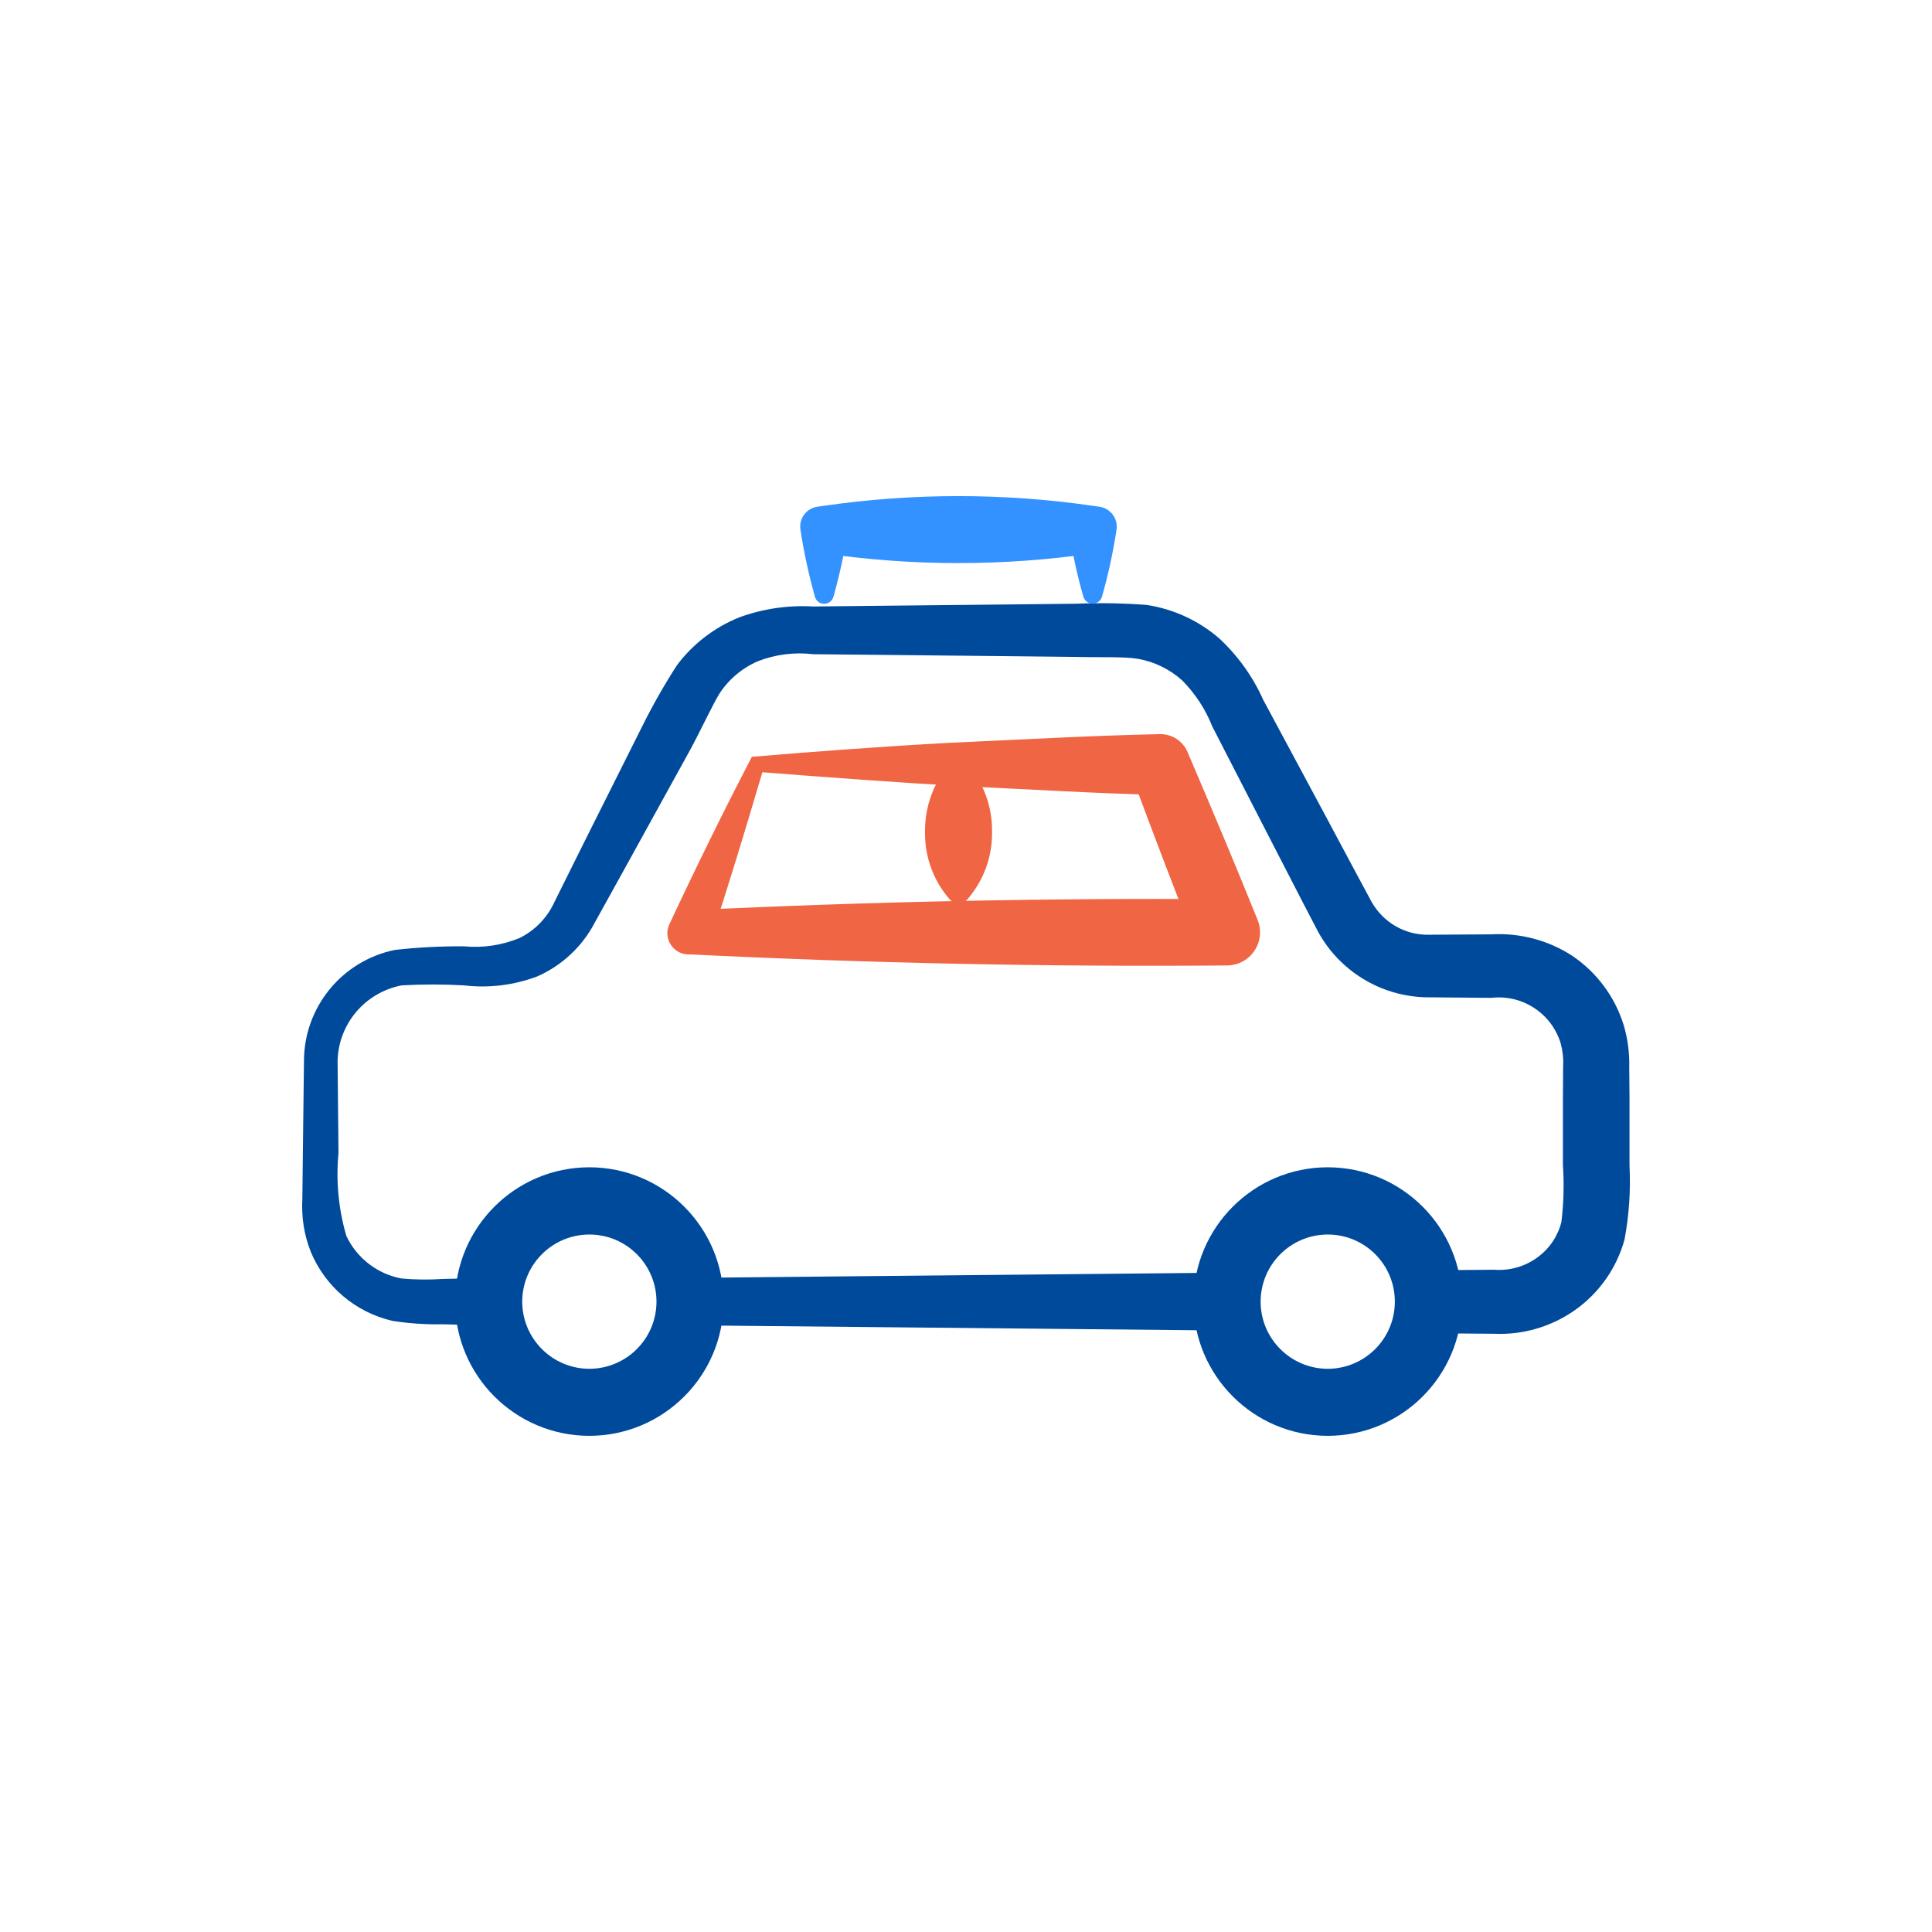 <?xml version="1.0" encoding="utf-8"?>
<!-- Generator: Adobe Illustrator 25.0.0, SVG Export Plug-In . SVG Version: 6.00 Build 0)  -->
<svg version="1.1" id="Layer_1" xmlns="http://www.w3.org/2000/svg" xmlns:xlink="http://www.w3.org/1999/xlink" x="0px" y="0px"
	 viewBox="0 0 300 300" style="enable-background:new 0 0 300 300;" xml:space="preserve">
<style type="text/css">
	.st0{fill:#004A9C;}
	.st1{fill:#F06543;}
	.st2{fill:#3392FF;}
</style>
<g transform="translate(-166 -1509.584)">
	<path class="st0" d="M218.42,1674.37l0.14,14.25c-0.41,4.33,0,8.7,1.22,12.88c1.63,3.45,4.82,5.91,8.57,6.61
		c2.14,0.19,4.29,0.21,6.44,0.07l7.12-0.17l-3.68,3.68c-0.09-5.16,1.87-10.15,5.45-13.87c3.62-3.78,8.63-5.93,13.87-5.92
		c5.24,0,10.24,2.15,13.85,5.94c3.53,3.74,5.49,8.7,5.47,13.85l-3.68-3.68l83.4-0.81l-4.51,4.51c-0.05-5.35,2.04-10.5,5.8-14.32
		c3.79-3.82,8.94-5.98,14.32-6.01c5.4-0.03,10.6,2.09,14.45,5.88c3.85,3.82,6.03,9.02,6.07,14.45l-4.88-4.88l10.21-0.08
		c2.39,0.18,4.77-0.51,6.7-1.93c1.83-1.33,3.14-3.27,3.7-5.46c0.36-2.94,0.44-5.9,0.24-8.85v-10.21l0.03-5.11
		c0.07-1.21-0.06-2.42-0.37-3.58c-1.41-4.66-5.96-7.65-10.79-7.08l-10.36-0.09c-4.56-0.16-8.92-1.9-12.33-4.92
		c-1.69-1.49-3.1-3.26-4.19-5.24l-2.41-4.63l-4.68-9.08l-9.34-18.17c-1.06-2.68-2.65-5.11-4.68-7.16c-1.94-1.75-4.34-2.92-6.91-3.36
		c-2.21-0.37-6.35-0.19-9.54-0.29l-10.21-0.11l-20.43-0.21l-10.21-0.1c-2.92-0.35-5.87,0.03-8.61,1.1
		c-2.48,1.08-4.58,2.87-6.03,5.15c-1.2,2.05-2.94,5.8-4.46,8.6l-9.87,17.9l-4.95,8.94c-1.94,3.71-5.09,6.65-8.92,8.34
		c-3.63,1.37-7.54,1.85-11.39,1.39c-3.22-0.18-6.44-0.18-9.66,0C222.65,1663.7,218.53,1668.61,218.42,1674.37z M213.2,1674.37
		c0-8.38,5.89-15.59,14.1-17.28c3.56-0.4,7.15-0.59,10.73-0.56c2.94,0.28,5.91-0.16,8.65-1.29c2.41-1.19,4.33-3.19,5.44-5.65
		l4.55-9.15l9.15-18.27c1.6-3.2,3.37-6.31,5.31-9.31c2.49-3.32,5.85-5.89,9.71-7.43c3.66-1.33,7.56-1.9,11.44-1.67l10.21-0.11
		l20.43-0.21l10.21-0.11c3.62-0.15,7.25-0.09,10.86,0.18c4.19,0.62,8.12,2.43,11.33,5.2c2.89,2.69,5.22,5.93,6.83,9.54l9.66,17.99
		l4.82,9.02l2.37,4.4c0.58,1.01,1.32,1.91,2.2,2.67c1.76,1.51,3.99,2.36,6.31,2.4l10.07-0.06c4.42-0.25,8.8,0.9,12.51,3.3
		c3.82,2.56,6.65,6.35,8.02,10.74c0.63,2.11,0.93,4.31,0.88,6.52l0.04,5.11v10.21c0.19,3.85-0.06,7.71-0.77,11.5
		c-1.22,4.45-3.95,8.33-7.73,10.99c-3.67,2.57-8.08,3.86-12.56,3.65l-10.21-0.08l-5.06-0.04l0.19-4.84
		c0.04-5.99-4.77-10.88-10.76-10.95c-6.09-0.03-11.06,4.86-11.15,10.95l0.04,4.51l-4.51-0.05l-83.4-0.81l-3.74-0.03l0.06-3.65
		c-0.18-6.45-5.51-11.56-11.96-11.48c-3.06,0-6.01,1.15-8.26,3.22c-2.28,2.16-3.6,5.13-3.69,8.26l-0.11,3.77l-3.57-0.08l-7.12-0.17
		c-2.61,0.05-5.22-0.13-7.79-0.53c-5.73-1.33-10.46-5.34-12.69-10.77c-1.02-2.59-1.45-5.37-1.29-8.15l0.08-7.12L213.2,1674.37z"/>
	<path class="st0" d="M257.51,1732.54c-11.51-0.01-20.84-9.34-20.85-20.85c0.01-11.51,9.34-20.84,20.85-20.85
		c11.51,0.01,20.84,9.34,20.85,20.85C278.35,1723.21,269.02,1732.53,257.51,1732.54z M257.51,1701.28
		c-5.75,0.01-10.41,4.67-10.42,10.42c0.01,5.75,4.67,10.42,10.42,10.43c5.76-0.01,10.42-4.67,10.43-10.43
		C267.93,1705.94,263.27,1701.28,257.51,1701.28L257.51,1701.28z"/>
	<path class="st0" d="M372.17,1732.54c-11.51-0.01-20.84-9.34-20.85-20.85c0.01-11.51,9.34-20.84,20.85-20.85
		c11.51,0.01,20.84,9.34,20.85,20.85C393.01,1723.21,383.68,1732.53,372.17,1732.54z M372.17,1701.28
		c-5.75,0.01-10.41,4.67-10.42,10.42c0,5.75,4.67,10.42,10.42,10.43c5.75-0.01,10.42-4.67,10.42-10.43
		C382.59,1705.94,377.93,1701.28,372.17,1701.28L372.17,1701.28z"/>
	<path class="st1" d="M284.38,1629.5c-2.74,9.29-5.34,17.82-8.06,26.13l-3.18-4.7c27.8-1.35,55.6-1.92,83.4-1.72l-4.77,7.05
		c-3.46-8.69-6.77-17.45-10.03-26.21l4.39,2.97c-9.98-0.23-20.02-0.86-30.23-1.33C305.65,1631.12,295.22,1630.34,284.38,1629.5z
		 M282.75,1627.1c10-0.84,20.42-1.62,31.04-2.19c10.64-0.47,21.43-1.1,32.3-1.33c1.87-0.04,3.57,1.05,4.31,2.77l0.08,0.2
		c3.68,8.61,7.32,17.23,10.81,25.9c1.05,2.63-0.22,5.61-2.85,6.68c-0.62,0.24-1.27,0.37-1.93,0.37c-27.8,0.23-55.6-0.35-83.4-1.72
		h-0.35c-1.81-0.09-3.21-1.63-3.13-3.45c0.02-0.43,0.13-0.84,0.31-1.23C274.19,1644.02,278.54,1635.18,282.75,1627.1L282.75,1627.1z
		"/>
	<path class="st1" d="M316.29,1628.31c2.47,2.9,3.81,6.61,3.75,10.42c0.07,3.82-1.27,7.52-3.75,10.42
		c-0.69,0.79-1.89,0.88-2.69,0.21c-0.08-0.06-0.14-0.13-0.21-0.21c-2.49-2.9-3.82-6.6-3.75-10.42c-0.05-3.81,1.28-7.52,3.75-10.42
		c0.69-0.79,1.88-0.89,2.69-0.22C316.15,1628.16,316.22,1628.23,316.29,1628.31z"/>
	<path class="st2" d="M292.54,1602.24c-0.96-3.43-1.72-6.91-2.25-10.43c-0.25-1.7,0.91-3.28,2.61-3.54l0,0l1.06-0.15
		c13.83-2,27.87-2,41.7,0l1.07,0.15c1.7,0.25,2.89,1.82,2.65,3.53l0,0c-0.53,3.52-1.29,7-2.26,10.43c-0.23,0.8-1.06,1.26-1.86,1.04
		c-0.5-0.14-0.89-0.54-1.04-1.04c-0.98-3.42-1.73-6.91-2.26-10.43l3.71,3.72c-13.83,2-27.87,2-41.7,0l3.7-3.7
		c-0.53,3.52-1.29,7-2.25,10.43c-0.23,0.8-1.06,1.26-1.86,1.04C293.06,1603.13,292.67,1602.74,292.54,1602.24z"/>
</g>
</svg>
